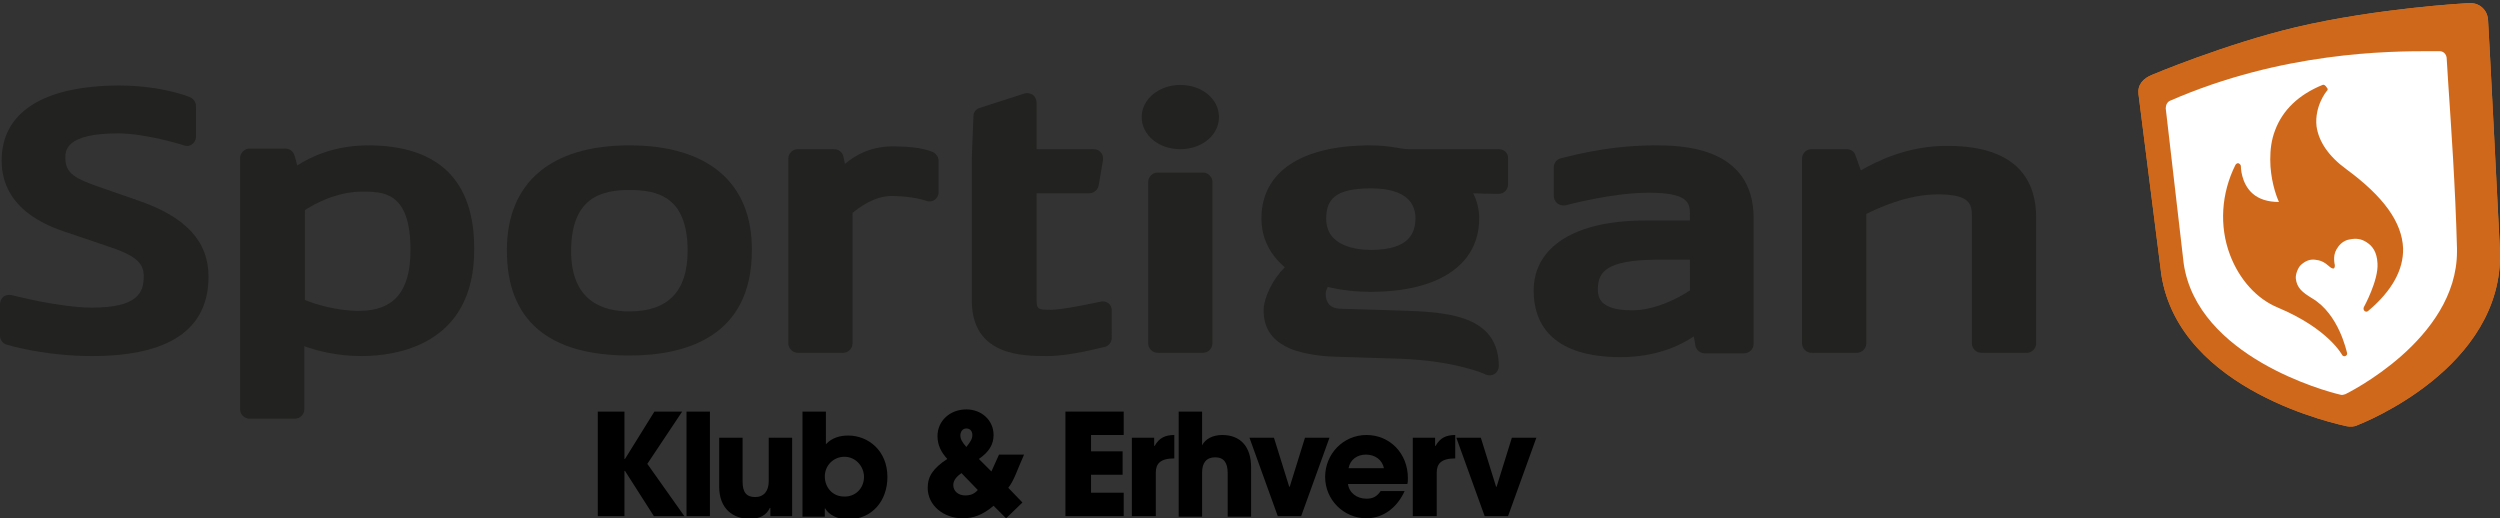 <?xml version="1.0" encoding="utf-8"?>
<!-- Generator: Adobe Illustrator 28.3.0, SVG Export Plug-In . SVG Version: 6.00 Build 0)  -->
<svg version="1.1" id="Layer_2" xmlns="http://www.w3.org/2000/svg" xmlns:xlink="http://www.w3.org/1999/xlink" x="0px" y="0px"
	 viewBox="0 0 459.2 95.2" style="enable-background:new 0 0 459.2 95.2;" xml:space="preserve">
<rect x="0" y="0" width="459.2" height="95.2" fill="#333333" stroke="none"/>
<style type="text/css">
	.st0{fill:#D67E26;}
	.st1{fill:#FFFFFF;}
	.st2{fill:#D0681C;}
	.st3{fill:#222221;}
</style>
<path class="st0" d="M453,0.6c0,0-16.4,0.9-31.3,4.4c-13,3.1-26.3,8.7-26.3,8.7c-1.8,0.7-2.8,1.9-2.6,3.6l4.2,33.2
	c3.4,21.5,32.8,27.5,34.1,27.8c0.6,0.1,1.3,0.1,1.9-0.2c1-0.4,26.8-10.5,26.2-31.9c0,0-2.1-41.7-2.2-42.6c-0.1-1-0.5-1.8-1.3-2.4
	C454.9,0.6,454,0.5,453,0.6"/>
<path class="st1" d="M448.1,9.4l-1.8,0c-7.4,0-27.1,0.1-47.7,9.1c-0.5,0.2-0.8,0.8-0.8,1.4l3.3,28.5c2.5,17.1,26.1,23.5,28.8,24.1
	c0.3,0.1,0.6,0,0.9-0.1c0.2-0.1,20.5-10,20.5-26.2l0-0.6c-0.3-11.4-1.1-22.7-1.6-30.2l-0.3-4.8C449.3,9.9,448.8,9.4,448.1,9.4"/>
<path class="st2" d="M453,0.6c0,0-16.4,0.9-31.3,4.4c-13,3.1-26.3,8.7-26.3,8.7c-1.8,0.7-2.8,1.9-2.6,3.6l4.2,33.2
	c3.4,21.5,32.8,27.5,34.1,27.8c0.6,0.1,1.3,0.1,1.9-0.2c1-0.4,26.8-10.5,26.2-31.9c0,0-2.1-41.7-2.2-42.6c-0.1-1-0.5-1.8-1.3-2.4
	C454.9,0.6,454,0.5,453,0.6"/>
<path class="st1" d="M448.1,9.4l-1.8,0c-7.4,0-27.1,0.1-47.7,9.1c-0.5,0.2-0.8,0.8-0.8,1.4l3.3,28.5c2.5,17.1,26.1,23.5,28.8,24.1
	c0.3,0.1,0.6,0,0.9-0.1c0.2-0.1,20.5-10,20.5-26.2l0-0.6c-0.3-11.4-1.1-22.7-1.6-30.2l-0.3-4.8C449.3,9.9,448.8,9.4,448.1,9.4"/>
<path class="st2" d="M426.6,15.6c-4.4,1.8-7.3,4.6-8.7,8.3c-0.7,1.8-0.9,3.6-0.9,5.4c0,3.5,1,6.5,1.6,7.8c-2,0-3.7-0.5-4.9-1.6
	c-2.1-1.9-2.1-4.9-2.1-5c0-0.2-0.2-0.4-0.4-0.5c-0.2-0.1-0.5,0.1-0.6,0.3c-2.6,5.2-3,11.2-1,16.5c1.7,4.5,4.9,8.1,8.8,9.7
	c9.3,3.9,11.8,8.7,11.8,8.7c0.1,0.2,0.4,0.3,0.6,0.2c0.2-0.1,0.4-0.3,0.3-0.6c-0.1-0.3-1.5-7.1-6.4-10c-1.8-1.1-2.8-1.9-3-3.6
	c-0.1-0.8,0.4-2.1,1-2.6c0.8-0.7,1.6-1,2.5-0.9c1,0.1,1.7,0.4,2.6,1.2c0.2,0.2,0.6,0.5,0.9,0.4c0.2-0.2,0.2-0.6,0.1-0.9
	c0-0.3-0.4-1.7,0.7-3.1c0.5-0.7,1.3-1.2,2-1.3c1.3-0.3,2.3-0.1,3.2,0.5c1.1,0.7,1.9,1.8,2,3.9c0.2,3.1-2.5,8-2.5,8
	c-0.1,0.2-0.1,0.5,0.1,0.7c0.2,0.2,0.5,0.2,0.7,0c4.4-3.7,6.5-7.6,6.4-11.5c-0.2-4.8-3.6-9.5-10.4-14.5c-3.3-2.4-5.1-5.1-5.5-7.9
	c-0.4-3.7,1.8-6.4,1.9-6.5c0.2-0.2,0.2-0.4,0-0.6C427.1,15.6,426.8,15.5,426.6,15.6"/>
<path class="st3" d="M188.1,17.2l-8.1,2.6c-0.7,0.2-1.2,0.8-1.2,1.5l-0.3,7.7l0,4.8v21.4c0,10.2,9.4,10.2,13.9,10.2
	c4.4,0,10.3-1.7,10.6-1.7c0.7-0.2,1.2-0.9,1.2-1.6V57c0-0.5-0.2-1-0.6-1.3c-0.4-0.3-0.9-0.4-1.4-0.3c-1.9,0.4-7.1,1.5-9.2,1.5
	c-2.3,0-2.6-0.1-2.6-1.8V35.5h9.7c0.8,0,1.5-0.6,1.7-1.4l0.8-4.7c0-0.1,0-0.2,0-0.3c0-0.4-0.1-0.8-0.4-1.1c-0.3-0.4-0.8-0.6-1.3-0.6
	h-10.5v-8.6c0-0.5-0.3-1.1-0.7-1.4C189.1,17.1,188.6,17,188.1,17.2"/>
<path class="st3" d="M155.2,30.1c-0.1-0.6-0.3-1.4-0.3-1.4c-0.2-0.8-0.9-1.3-1.7-1.3h-6.7c-0.9,0-1.7,0.8-1.7,1.7v34
	c0,0.9,0.8,1.7,1.7,1.7h8.4c0.9,0,1.7-0.8,1.7-1.7v-24c1.1-0.9,3.9-3.1,7.2-3.1c3.9,0,6.4,0.9,6.4,0.9c0.5,0.2,1.1,0.1,1.5-0.2
	c0.4-0.3,0.7-0.8,0.7-1.4v-5.8c0-0.6-0.4-1.2-0.9-1.5c-0.2-0.1-2.3-1.1-6.8-1.1C160.1,26.7,157.1,28.5,155.2,30.1"/>
<path class="st3" d="M0.3,29.5c0,9.1,8.8,12.1,11.7,13.1c0,0,7.4,2.5,7.4,2.5c5.5,1.8,7,3.1,7,5.7c0,3-1.2,5.7-9.5,5.7
	c-6.1,0-14.7-2.3-14.8-2.3c-0.5-0.1-1.1,0-1.5,0.3C0.2,54.9,0,55.4,0,55.9v5.8c0,0.7,0.5,1.4,1.2,1.6c0.3,0.1,7,2.1,15.7,2.1
	c14.2,0,21.4-4.9,21.4-14.6c0-6.5-4.2-11-13-14c0,0-7.2-2.5-7.2-2.5c-4.2-1.5-6.1-2.4-6.1-5.3c0-1.3,0-4.5,9.7-4.5
	c5.2,0,12.1,2.2,12.1,2.2c0.5,0.2,1.1,0.1,1.5-0.2c0.4-0.3,0.7-0.8,0.7-1.4v-5.6c0-0.7-0.4-1.3-1-1.6c-0.2-0.1-5.2-2.2-13.3-2.2
	C7.8,15.8,0.3,20.7,0.3,29.5"/>
<path class="st3" d="M67.6,26.7c-6.1,0-10.6,2.1-13,3.7c-0.2-0.9-0.5-1.8-0.5-1.8c-0.2-0.8-0.9-1.3-1.6-1.3h-6.7
	c-0.9,0-1.7,0.8-1.7,1.7v46.2c0,0.9,0.8,1.7,1.7,1.7h8.4c0.9,0,1.7-0.8,1.7-1.7V63.6c2.3,0.8,5.9,1.8,10.5,1.8
	c6.2,0,20.7-1.9,20.7-19.5C87.2,33.2,80.6,26.7,67.6,26.7 M65.9,57.1c-4.2,0-8.2-1.3-9.9-2V38.6c1.5-1,5.7-3.4,10.5-3.4
	c3.9,0,8.9,0,8.9,10.7C75.4,53.5,72.4,57.1,65.9,57.1"/>
<path class="st3" d="M115.6,26.7c-14.5,0-22.5,6.9-22.5,19.3c0,12.8,7.6,19.3,22.5,19.3c10.3,0,22.5-3.4,22.5-19.3
	C138.2,33.6,130.1,26.7,115.6,26.7 M115.6,57.2c-4.9,0-10.7-1.9-10.7-11.1c0-9.9,5.7-11.2,10.7-11.2c5.3,0,10.7,1.3,10.7,11.2
	C126.3,53.5,122.7,57.2,115.6,57.2"/>
<path class="st3" d="M209.7,21.5c0,3.3,3.1,5.9,7.1,5.9c4,0,7.1-2.6,7.1-5.9c0-3.3-3.1-5.9-7.1-5.9
	C212.9,15.6,209.7,18.2,209.7,21.5"/>
<path class="st3" d="M212.6,31.7c-0.9,0-1.7,0.8-1.7,1.7v29.7c0,0.9,0.8,1.7,1.7,1.7h8.4c0.9,0,1.7-0.8,1.7-1.7V33.4
	c0-0.9-0.8-1.7-1.7-1.7H212.6"/>
<path class="st3" d="M275.3,27.4H259c-0.8,0-1.6-0.1-2.6-0.3c-1.3-0.2-2.7-0.4-4.7-0.4c-12.7,0-20,4.9-20,13.4c0,3.6,1.5,6.6,4.3,9
	c-2.2,2.1-3.9,5.6-3.9,7.9c0,4.4,2.8,6.1,4.8,7v0c2.8,1.2,7,1.5,7.9,1.5c0,0,12.6,0.4,12.6,0.4c10,0.4,15.4,2.8,15.5,2.9
	c0.5,0.2,1.1,0.2,1.6-0.1c0.5-0.3,0.8-0.9,0.8-1.4c0-8.9-8.5-9.9-16.4-10.2L246,56.7c-1.6-0.1-2.5-1-2.5-2.8c0-0.4,0.2-0.8,0.4-1.2
	c2.4,0.6,5.1,0.9,7.9,0.9c12.5,0,19.9-5,19.9-13.5c0-1.6-0.4-3.2-1.1-4.6c2.3,0.1,4.7,0.1,4.7,0.1c0.5,0,0.9-0.2,1.2-0.5
	c0.3-0.3,0.5-0.8,0.5-1.2v-4.9C277,28.1,276.3,27.4,275.3,27.4 M251.8,45.9c-2.5,0-8.2-0.6-8.2-5.7c0-3.4,1.4-5.6,8.2-5.6
	c5.4,0,8.2,1.9,8.2,5.6C259.9,42.6,259.1,45.9,251.8,45.9"/>
<path class="st3" d="M303.9,26.7c-9.4,0-17,2.4-17.3,2.4c-0.7,0.2-1.2,0.9-1.2,1.6V36c0,0.5,0.2,1,0.7,1.4c0.4,0.3,1,0.4,1.5,0.3
	c0.1,0,8.4-2.3,15.2-2.3c7,0,7.6,1.7,7.6,3.8v1.3h-8.2c-12.9,0-20.5,4.8-20.5,12.9c0,5.5,2.8,12.2,16,12.2c6.4,0,10.9-2.1,13.4-3.8
	c0.2,0.8,0.3,1.7,0.3,1.7c0.2,0.8,0.9,1.4,1.7,1.4h7.3c0.9,0,1.7-0.8,1.7-1.7v-23C322.2,26.7,308.4,26.7,303.9,26.7 M310.3,53.4
	c-1.6,1.1-6.1,3.6-10.5,3.6c-6.3,0-6.3-2.7-6.3-3.9c0-3.3,1.8-5.3,10.6-5.4c0,0,4,0,6.3,0V53.4"/>
<path class="st3" d="M341.8,31.3c-0.5-1.4-1-2.8-1-2.8c-0.2-0.7-0.9-1.1-1.6-1.1h-6.5c-0.9,0-1.7,0.8-1.7,1.7v34
	c0,0.9,0.8,1.7,1.7,1.7h8.4c0.9,0,1.7-0.8,1.7-1.7V39.3c2-1,7.5-3.6,13.1-3.6c5.9,0,6.3,1.7,6.3,4.1v23.3c0,0.9,0.8,1.7,1.7,1.7h8.4
	c0.9,0,1.7-0.8,1.7-1.7V39.9c0-6-2.8-13.1-16.2-13.1C350.6,26.7,344.7,29.6,341.8,31.3"/>
<g>
	<path d="M120.1,94.8l-5.3-8.3h-0.1v8.3h-4.9V75.6h4.9v8.7h0.1l5.4-8.7h5.1l-6.4,9.6l6.8,9.6H120.1z"/>
	<path d="M126.1,94.8V75.6h4.3v19.2H126.1z"/>
	<path d="M141.5,94.8v-1.5h-0.1c-0.6,1.3-1.8,2-3.7,2c-3,0-5.6-1.8-5.6-5.9v-9h4.3v8.1c0,1.9,0.7,2.8,2.3,2.8c1.6,0,2.5-1.1,2.5-2.9
		v-8h4.3v14.4H141.5z"/>
	<path d="M147.4,94.8V75.6h4.3v6c1.1-1.2,2.6-1.6,4.1-1.6c3.7,0,7.2,2.8,7.2,7.6c0,4.4-2.8,7.8-7.3,7.8c-1.7,0-3.5-0.8-4.1-2h-0.1
		v1.5H147.4z M158.7,87.6c0-1.9-1.5-3.7-3.6-3.7c-2,0-3.6,1.6-3.6,3.6c0,2.1,1.5,3.7,3.5,3.7C157.1,91.3,158.7,89.7,158.7,87.6z"/>
	<path d="M184.8,95.2l-2.3-2.3c-2,1.7-3.7,2.3-5.7,2.3c-3.4,0-6.4-2.3-6.4-5.6c0-2.1,1-3.6,3.6-5.3c-1.1-1.2-1.8-2.5-1.8-4.2
		c0-2.8,2.3-4.9,5.3-4.9c2.8,0,5,2,5,4.7c0,1.7-0.8,3.1-2.7,4.4l2.3,2.3l1.4-3.1h4.6c-1.3,2.9-1.8,4.7-2.9,6.1l2.6,2.7L184.8,95.2z
		 M176.6,86.9c-0.7,0.5-1.5,1.2-1.5,2.2c0,1.1,0.9,1.9,2.2,1.9c1,0,1.7-0.3,2.3-1L176.6,86.9z M178.6,79.9c0-0.7-0.4-1.2-1.1-1.2
		c-0.7,0-1.1,0.6-1.1,1.3c0,0.6,0.3,1.2,1.1,2.1C178.3,81.1,178.6,80.6,178.6,79.9z"/>
	<path d="M195.7,94.8V75.6h10.7v4.3h-6v3h5.8v4.3h-5.8v3.3h6v4.3H195.7z"/>
	<path d="M207.9,94.8V80.4h4.1v1.5h0.1c0.8-1.5,2-2,3.6-2v4.3c-2.6,0-3.4,1-3.4,2.6v8H207.9z"/>
	<path d="M225.5,94.8v-7.9c0-1.9-0.7-2.9-2.3-2.9c-1.6,0-2.4,1-2.4,2.8v8.1h-4.3V75.6h4.3v6.2c0.6-1.2,2-1.9,3.7-1.9
		c3.3,0,5.3,2.1,5.3,5.9v9.1H225.5z"/>
	<path d="M234.7,94.8l-5.2-14.4h4.5l2.8,9h0.1l2.8-9h4.5l-5.2,14.4H234.7z"/>
	<path d="M247.6,88.9c0.2,1.6,1.6,2.7,3.4,2.7c1.2,0,1.9-0.4,2.6-1.4h4.4c-1.4,3.1-4,5-7,5c-4.2,0-7.6-3.4-7.6-7.6
		c0-4.2,3.3-7.7,7.6-7.7c4.3,0,7.6,3.4,7.6,7.9c0,0.4,0,0.8-0.1,1.1H247.6z M254.2,86c-0.3-1.5-1.6-2.5-3.3-2.5
		c-1.6,0-2.9,0.9-3.2,2.5H254.2z"/>
	<path d="M259.5,94.8V80.4h4.1v1.5h0.1c0.8-1.5,2-2,3.6-2v4.3c-2.6,0-3.4,1-3.4,2.6v8H259.5z"/>
	<path d="M272.7,94.8l-5.2-14.4h4.5l2.8,9h0.1l2.8-9h4.5l-5.2,14.4H272.7z"/>
</g>
</svg>

